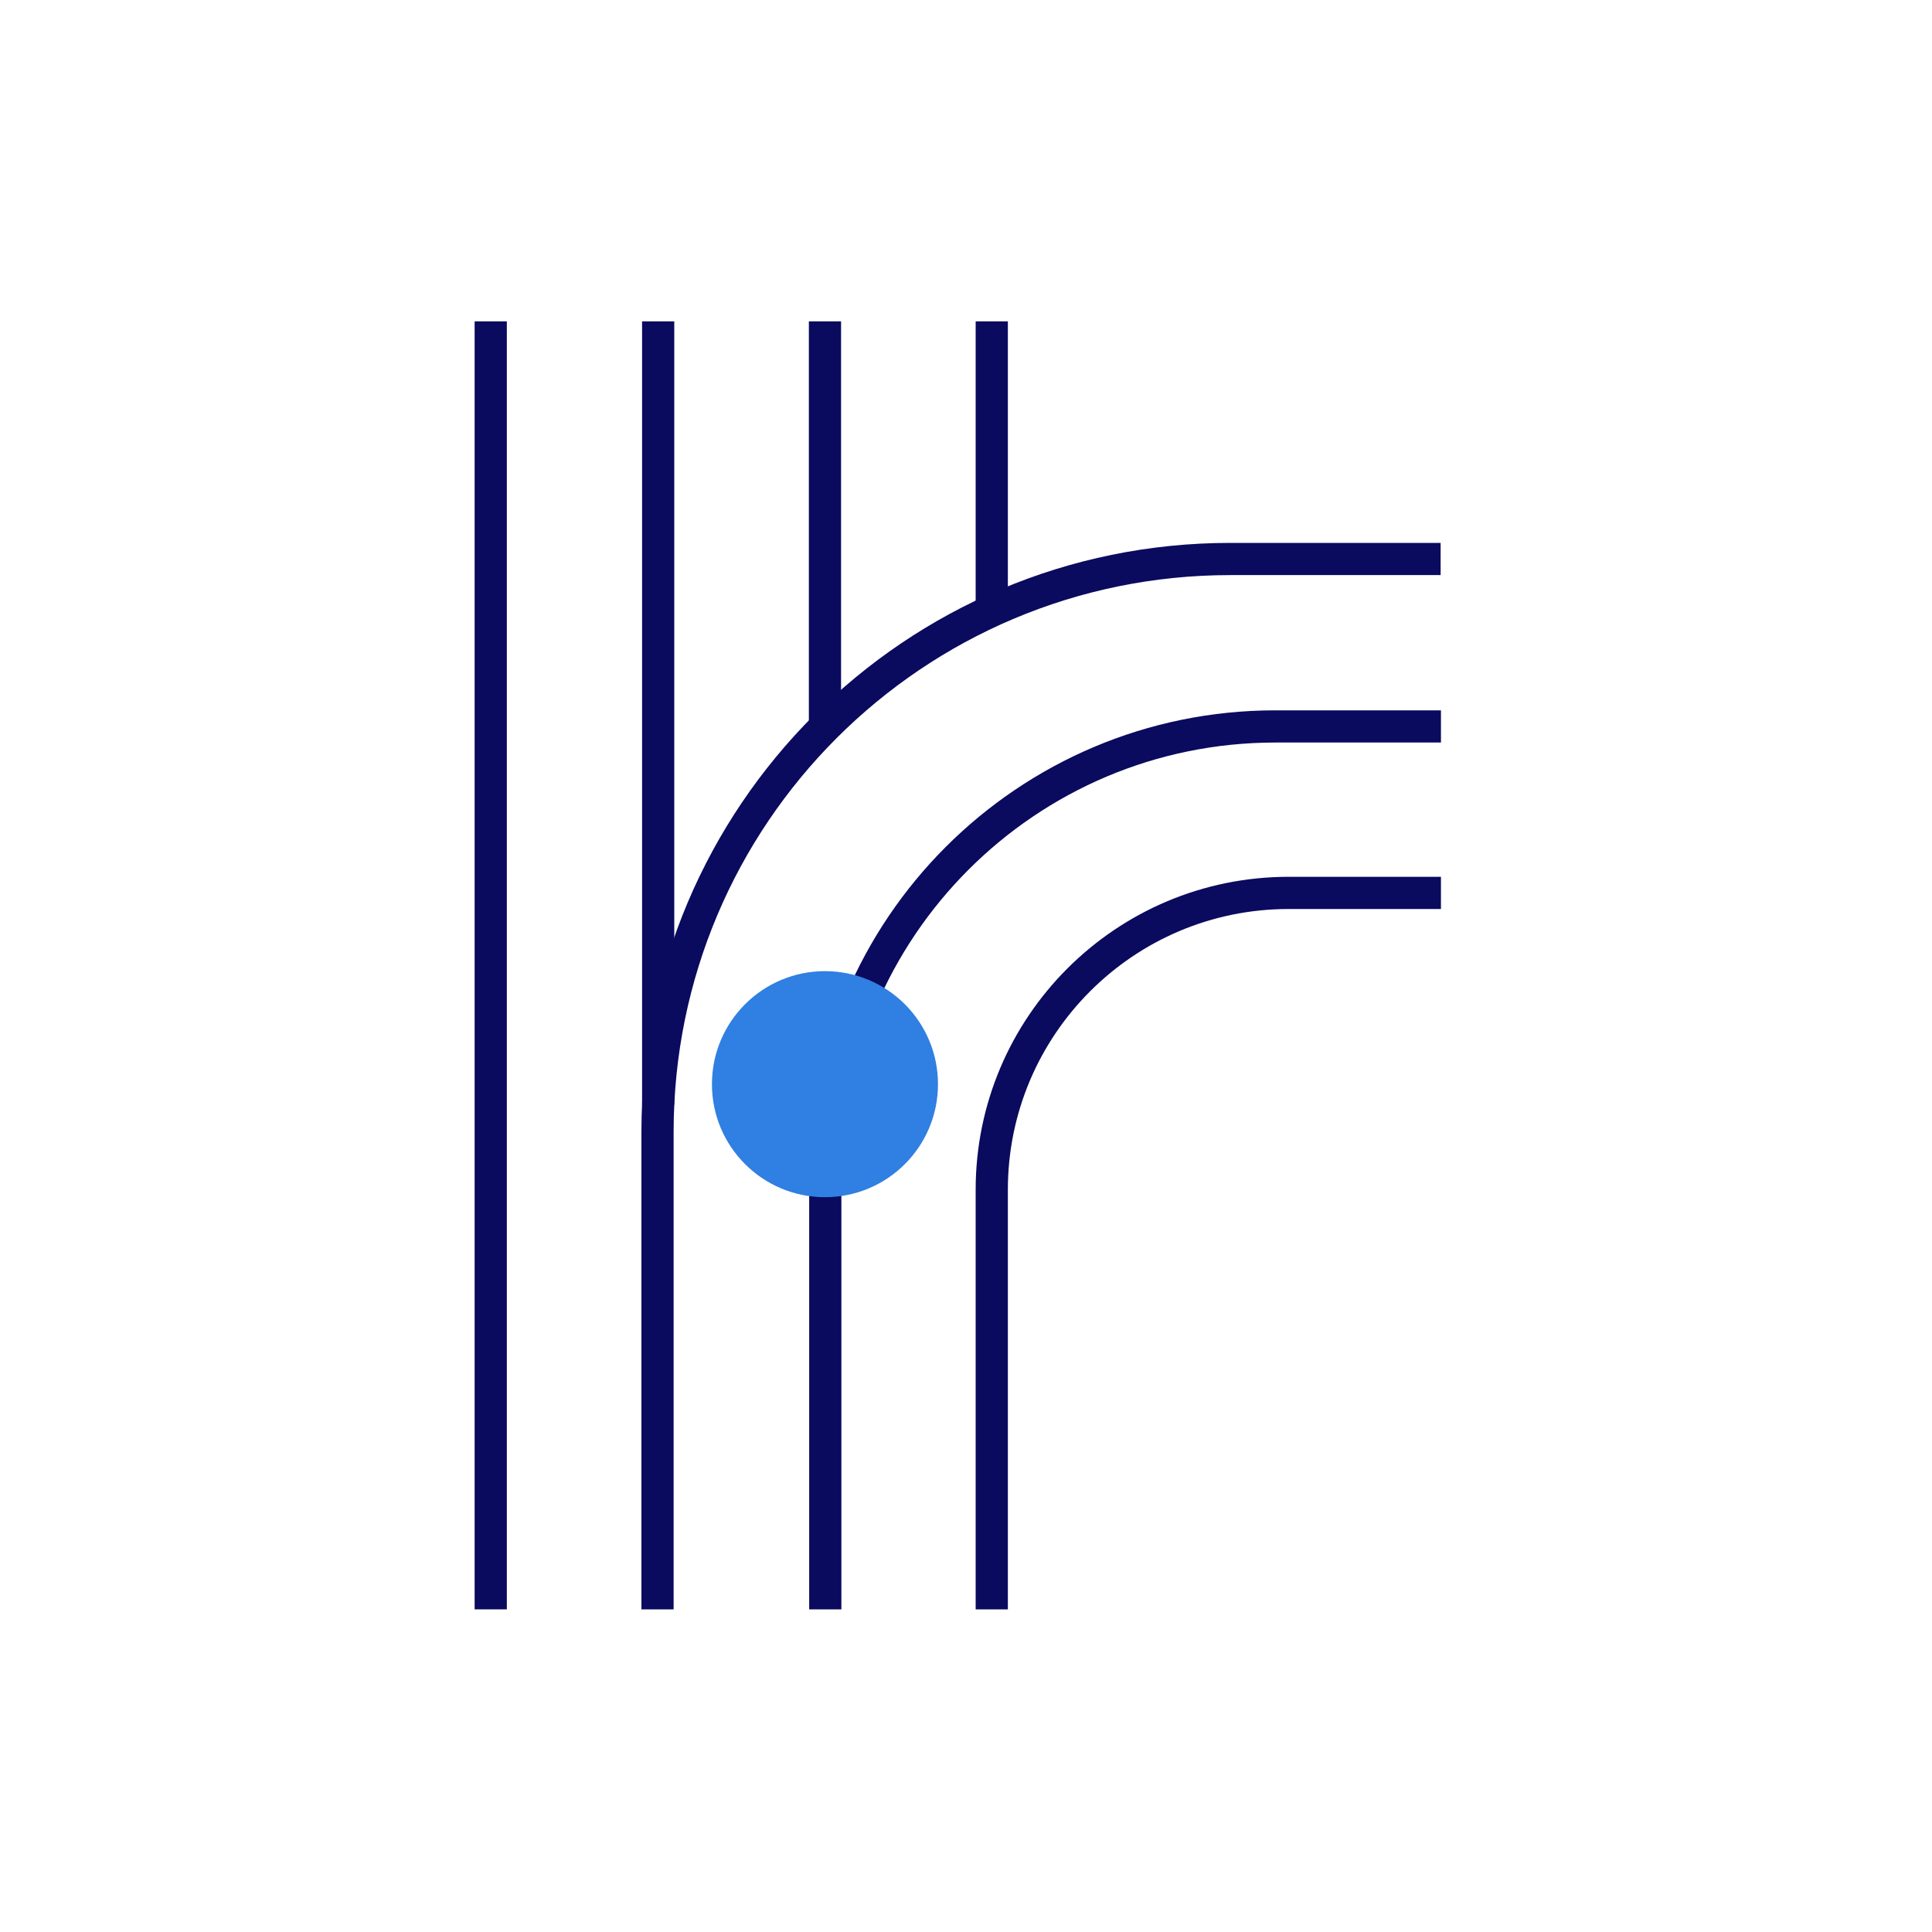 <svg width="60" height="60" viewBox="0 0 60 60" fill="none" xmlns="http://www.w3.org/2000/svg">
<g clip-path="url(#clip0_5672_86773)">
<path d="M20.42 49.98V35.15C20.42 25.32 28.38 17.36 38.21 17.36H44.74" stroke="#0A0A5F" stroke-miterlimit="10"/>
<path d="M25.63 49.98V36.54C25.63 28.82 31.89 22.56 39.61 22.56H44.75" stroke="#0A0A5F" stroke-miterlimit="10"/>
<path d="M30.8 49.98V36.95C30.8 31.86 34.93 27.73 40.02 27.73H44.75" stroke="#0A0A5F" stroke-miterlimit="10"/>
<path d="M15.24 49.98V9.98" stroke="#0A0A5F" stroke-miterlimit="10"/>
<path d="M20.44 34.31V9.98" stroke="#0A0A5F" stroke-miterlimit="10"/>
<path d="M25.62 22.57V9.98" stroke="#0A0A5F" stroke-miterlimit="10"/>
<path d="M30.8 19.09V9.98" stroke="#0A0A5F" stroke-miterlimit="10"/>
<path d="M25.62 37.18C27.558 37.18 29.13 35.609 29.13 33.67C29.13 31.732 27.558 30.16 25.62 30.16C23.681 30.16 22.11 31.732 22.11 33.67C22.11 35.609 23.681 37.18 25.62 37.18Z" fill="#307FE2"/>
</g>
<defs>
<clipPath id="clip0_5672_86773">
<rect width="60" height="60" fill="white"/>
</clipPath>
</defs>
</svg>
